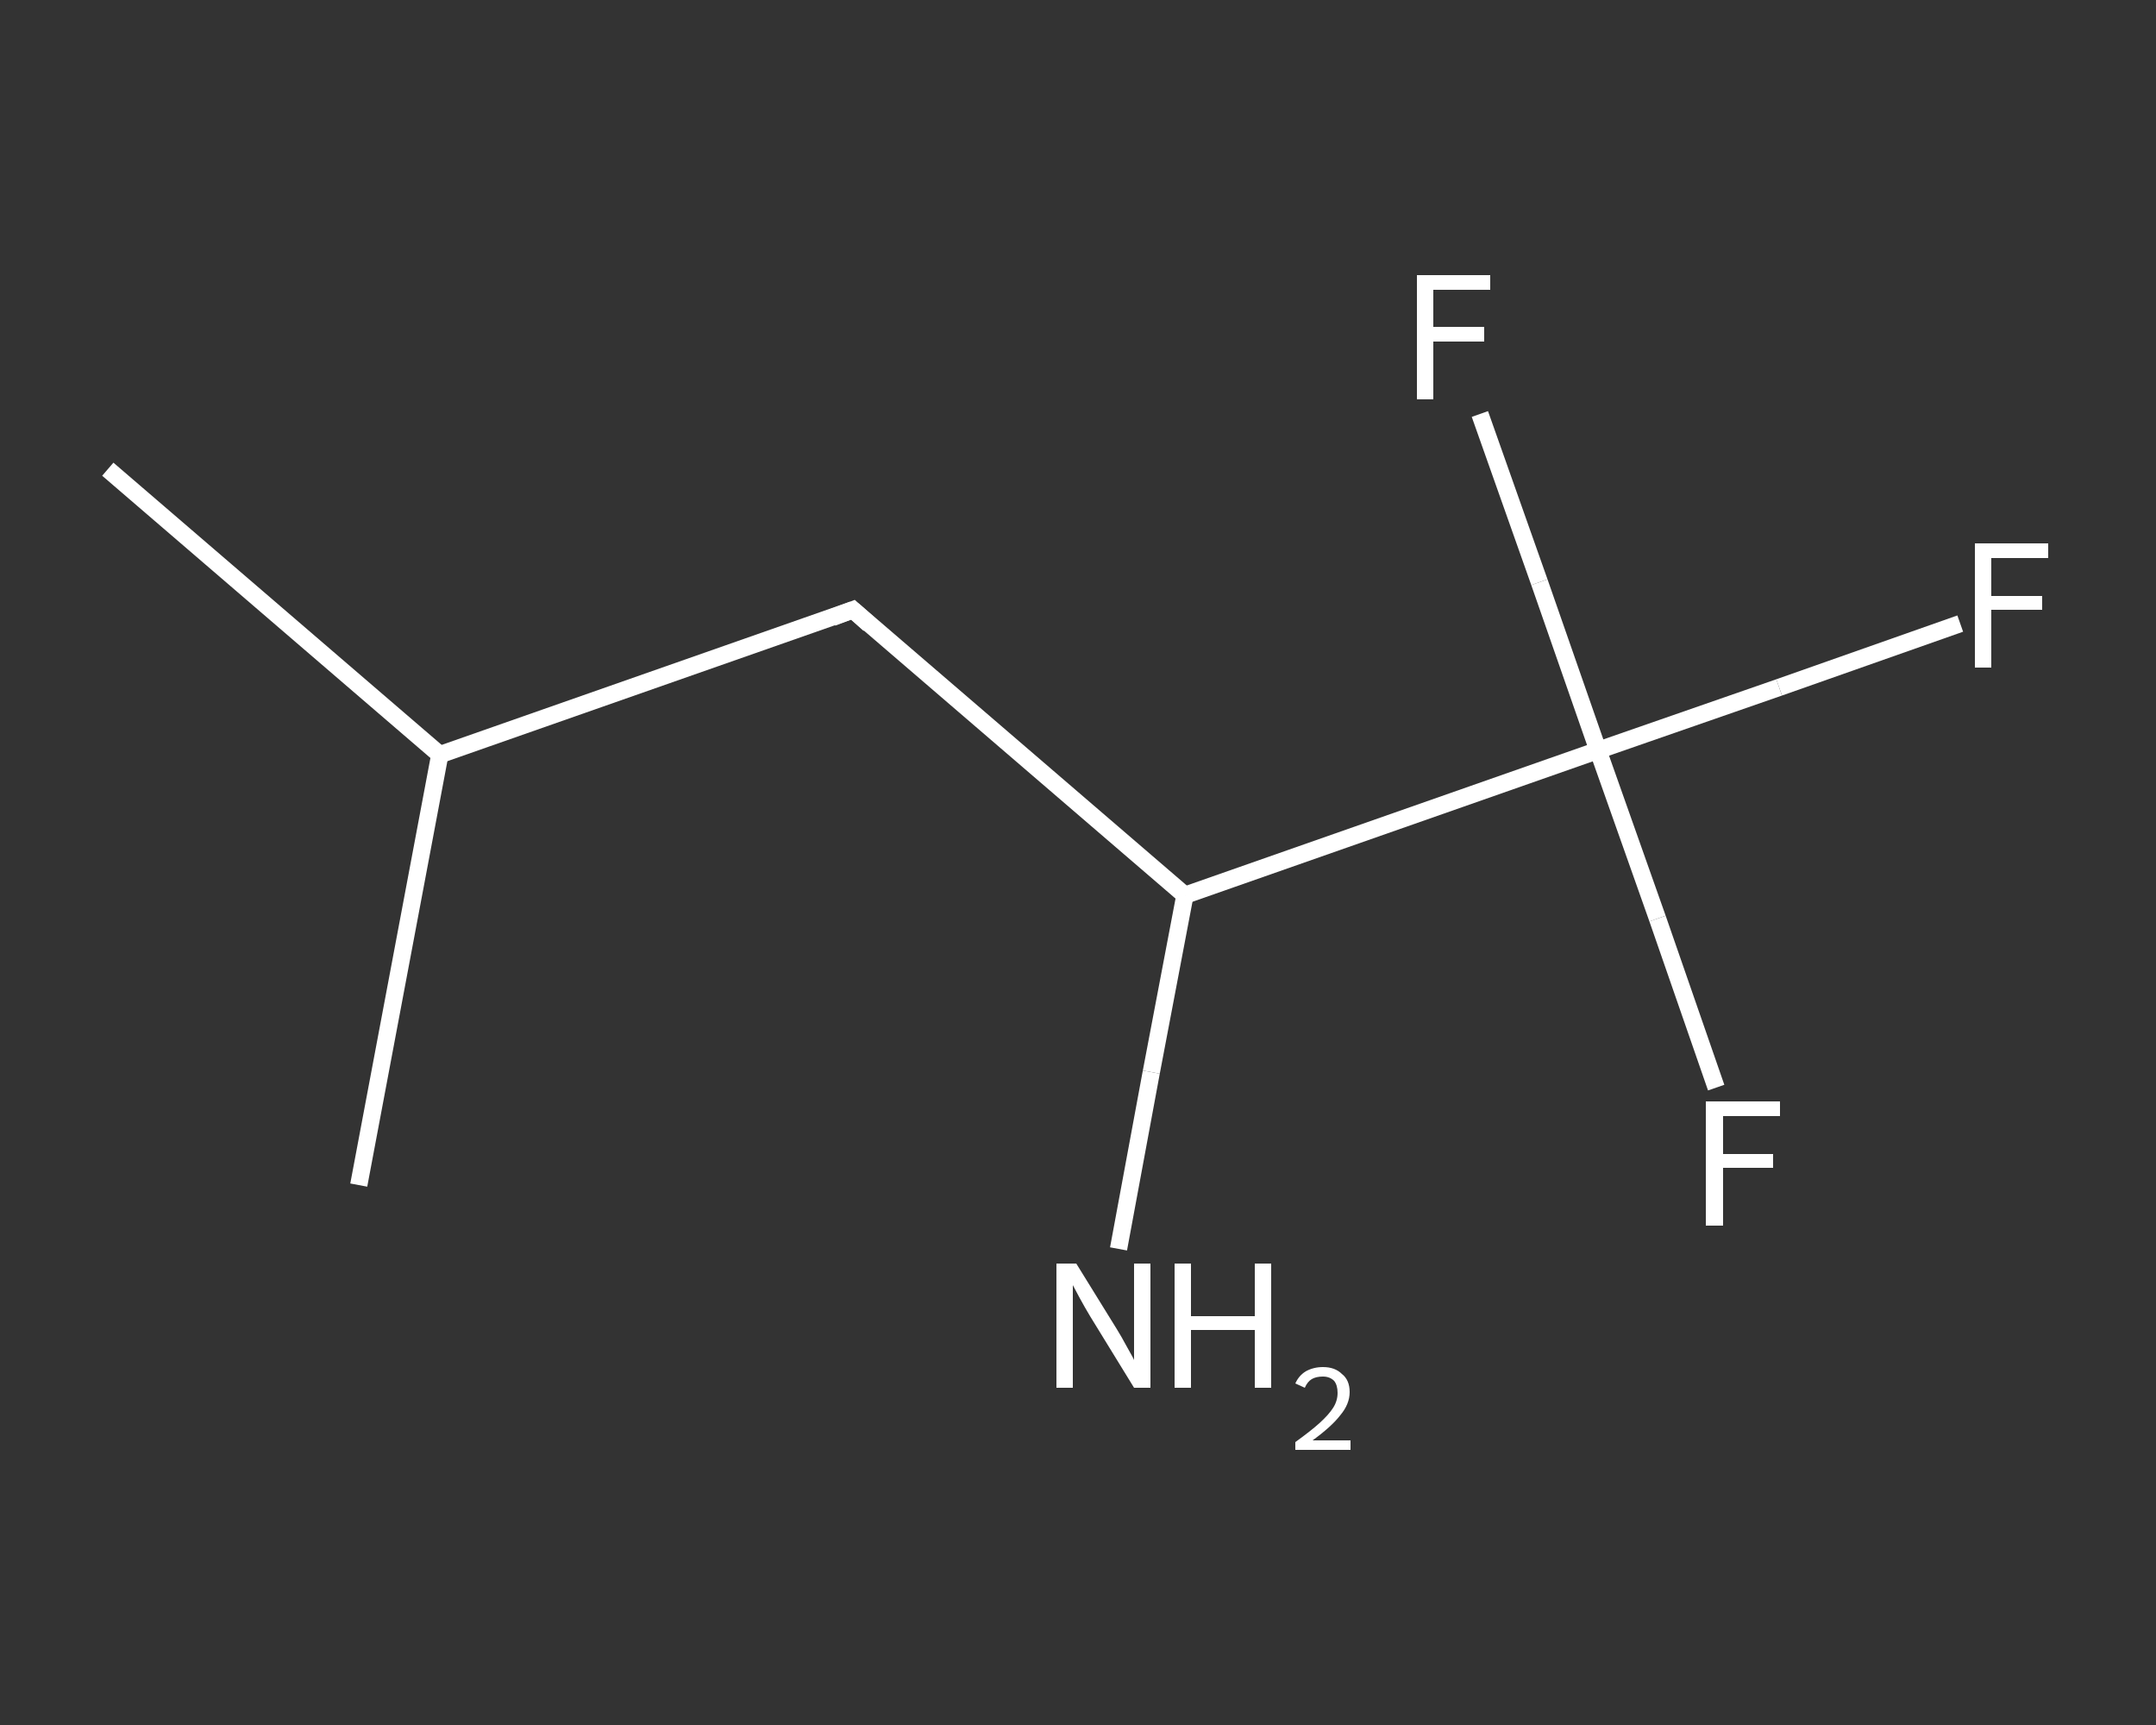 <?xml version='1.0' encoding='iso-8859-1'?>
<svg version='1.1' baseProfile='full'
              xmlns='http://www.w3.org/2000/svg'
                      xmlns:rdkit='http://www.rdkit.org/xml'
                      xmlns:xlink='http://www.w3.org/1999/xlink'
                  xml:space='preserve'
width='250px' height='200px' viewBox='0 0 250 200'>
<rect x="0" y="0" width="250" height="200" fill="#333333" stroke="none"/>
<!-- END OF HEADER -->
<rect style='opacity:1.0;fill:transparent;stroke:none' width='250.0' height='200.0' x='0.0' y='0.0'> </rect>
<path class='bond-0 atom-0 atom-1' d='M 12.5,54.4 L 51.0,87.5' style='fill:none;fill-rule:evenodd;stroke:#FFFFFF;stroke-width:2.0px;stroke-linecap:butt;stroke-linejoin:miter;stroke-opacity:1' />
<path class='bond-1 atom-1 atom-2' d='M 51.0,87.5 L 41.6,137.4' style='fill:none;fill-rule:evenodd;stroke:#FFFFFF;stroke-width:2.0px;stroke-linecap:butt;stroke-linejoin:miter;stroke-opacity:1' />
<path class='bond-2 atom-1 atom-3' d='M 51.0,87.5 L 98.9,70.7' style='fill:none;fill-rule:evenodd;stroke:#FFFFFF;stroke-width:2.0px;stroke-linecap:butt;stroke-linejoin:miter;stroke-opacity:1' />
<path class='bond-3 atom-3 atom-4' d='M 98.9,70.7 L 137.4,103.8' style='fill:none;fill-rule:evenodd;stroke:#FFFFFF;stroke-width:2.0px;stroke-linecap:butt;stroke-linejoin:miter;stroke-opacity:1' />
<path class='bond-4 atom-4 atom-5' d='M 137.4,103.8 L 133.5,124.3' style='fill:none;fill-rule:evenodd;stroke:#FFFFFF;stroke-width:2.0px;stroke-linecap:butt;stroke-linejoin:miter;stroke-opacity:1' />
<path class='bond-4 atom-4 atom-5' d='M 133.5,124.3 L 129.7,144.8' style='fill:none;fill-rule:evenodd;stroke:#FFFFFF;stroke-width:2.0px;stroke-linecap:butt;stroke-linejoin:miter;stroke-opacity:1' />
<path class='bond-5 atom-4 atom-6' d='M 137.4,103.8 L 185.3,87.0' style='fill:none;fill-rule:evenodd;stroke:#FFFFFF;stroke-width:2.0px;stroke-linecap:butt;stroke-linejoin:miter;stroke-opacity:1' />
<path class='bond-6 atom-6 atom-7' d='M 185.3,87.0 L 206.3,79.7' style='fill:none;fill-rule:evenodd;stroke:#FFFFFF;stroke-width:2.0px;stroke-linecap:butt;stroke-linejoin:miter;stroke-opacity:1' />
<path class='bond-6 atom-6 atom-7' d='M 206.3,79.7 L 227.3,72.3' style='fill:none;fill-rule:evenodd;stroke:#FFFFFF;stroke-width:2.0px;stroke-linecap:butt;stroke-linejoin:miter;stroke-opacity:1' />
<path class='bond-7 atom-6 atom-8' d='M 185.3,87.0 L 192.2,106.5' style='fill:none;fill-rule:evenodd;stroke:#FFFFFF;stroke-width:2.0px;stroke-linecap:butt;stroke-linejoin:miter;stroke-opacity:1' />
<path class='bond-7 atom-6 atom-8' d='M 192.2,106.5 L 199.0,126.1' style='fill:none;fill-rule:evenodd;stroke:#FFFFFF;stroke-width:2.0px;stroke-linecap:butt;stroke-linejoin:miter;stroke-opacity:1' />
<path class='bond-8 atom-6 atom-9' d='M 185.3,87.0 L 178.5,67.5' style='fill:none;fill-rule:evenodd;stroke:#FFFFFF;stroke-width:2.0px;stroke-linecap:butt;stroke-linejoin:miter;stroke-opacity:1' />
<path class='bond-8 atom-6 atom-9' d='M 178.5,67.5 L 171.6,48.0' style='fill:none;fill-rule:evenodd;stroke:#FFFFFF;stroke-width:2.0px;stroke-linecap:butt;stroke-linejoin:miter;stroke-opacity:1' />
<path d='M 96.5,71.6 L 98.9,70.7 L 100.8,72.4' style='fill:none;stroke:#FFFFFF;stroke-width:2.0px;stroke-linecap:butt;stroke-linejoin:miter;stroke-opacity:1;' />
<path class='atom-5' d='M 124.8 146.5
L 129.5 154.1
Q 130.0 154.9, 130.7 156.2
Q 131.5 157.6, 131.5 157.7
L 131.5 146.5
L 133.4 146.5
L 133.4 160.9
L 131.5 160.9
L 126.4 152.6
Q 125.8 151.6, 125.2 150.5
Q 124.6 149.4, 124.4 149.0
L 124.4 160.9
L 122.5 160.9
L 122.5 146.5
L 124.8 146.5
' fill='#FFFFFF'/>
<path class='atom-5' d='M 136.2 146.5
L 138.1 146.5
L 138.1 152.6
L 145.5 152.6
L 145.5 146.5
L 147.4 146.5
L 147.4 160.9
L 145.5 160.9
L 145.5 154.2
L 138.1 154.2
L 138.1 160.9
L 136.2 160.9
L 136.2 146.5
' fill='#FFFFFF'/>
<path class='atom-5' d='M 150.2 160.4
Q 150.6 159.5, 151.4 159.0
Q 152.3 158.5, 153.4 158.5
Q 154.8 158.5, 155.6 159.3
Q 156.5 160.0, 156.5 161.4
Q 156.5 162.8, 155.4 164.1
Q 154.4 165.4, 152.2 167.0
L 156.6 167.0
L 156.6 168.1
L 150.2 168.1
L 150.2 167.2
Q 152.0 165.9, 153.0 165.0
Q 154.1 164.0, 154.6 163.2
Q 155.1 162.4, 155.1 161.5
Q 155.1 160.6, 154.7 160.1
Q 154.2 159.6, 153.4 159.6
Q 152.6 159.6, 152.1 159.9
Q 151.6 160.2, 151.3 160.9
L 150.2 160.4
' fill='#FFFFFF'/>
<path class='atom-7' d='M 229.0 63.0
L 237.5 63.0
L 237.5 64.7
L 230.9 64.7
L 230.9 69.1
L 236.8 69.1
L 236.8 70.7
L 230.9 70.7
L 230.9 77.4
L 229.0 77.4
L 229.0 63.0
' fill='#FFFFFF'/>
<path class='atom-8' d='M 197.8 127.7
L 206.4 127.7
L 206.4 129.4
L 199.8 129.4
L 199.8 133.8
L 205.6 133.8
L 205.6 135.4
L 199.8 135.4
L 199.8 142.1
L 197.8 142.1
L 197.8 127.7
' fill='#FFFFFF'/>
<path class='atom-9' d='M 164.3 31.9
L 172.8 31.9
L 172.8 33.6
L 166.2 33.6
L 166.2 37.9
L 172.1 37.9
L 172.1 39.6
L 166.2 39.6
L 166.2 46.3
L 164.3 46.3
L 164.3 31.9
' fill='#FFFFFF'/>
</svg>
